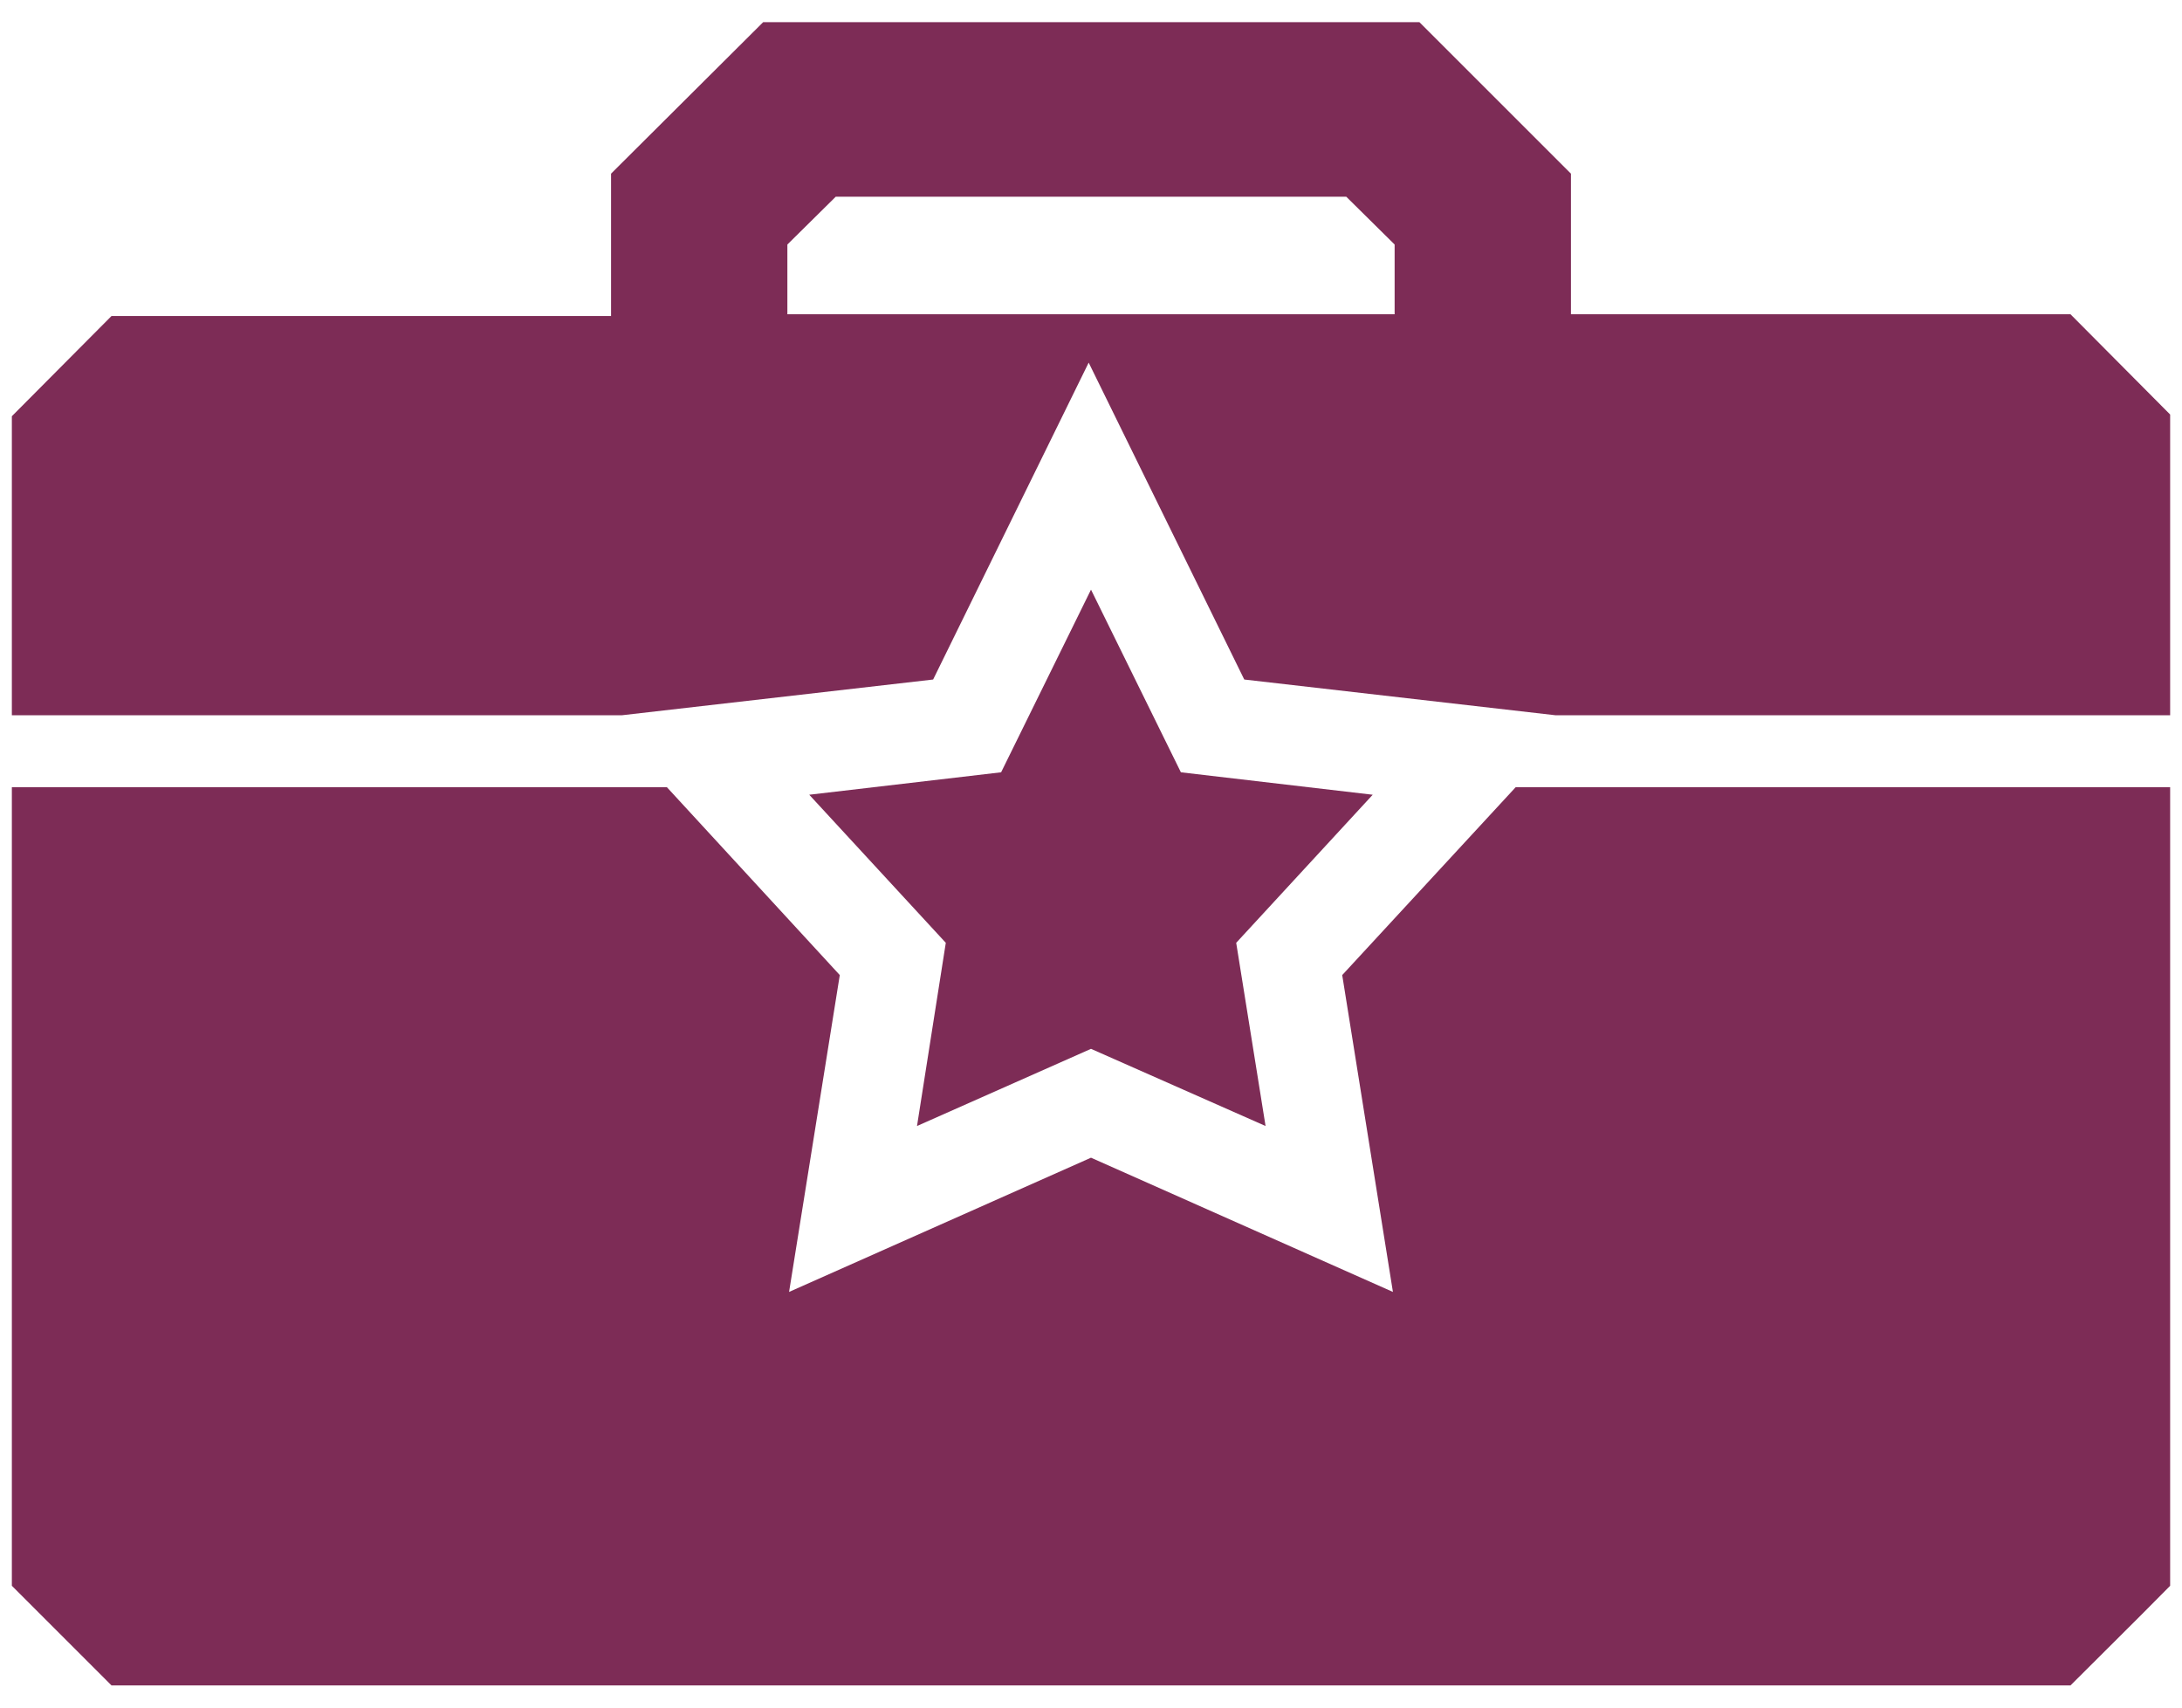 <svg xmlns="http://www.w3.org/2000/svg" width="46" height="36" viewBox="0 0 46 36" fill="none">
  <path d="M28.296 20.557L29.365 27.237L23 24.407L16.635 27.237L17.704 20.557L14.06 16.597H0.25V33.432L2.351 35.533H43.649C44.462 34.719 44.936 34.258 45.75 33.432V16.597H31.952L28.296 20.557Z" fill="#7D2C56"/>
  <path d="M43.649 6.625H33.118V3.661L29.923 0.467H16.089L12.882 3.661V6.662H2.351L0.25 8.775V15.079H13.113L19.672 14.326L22.951 7.645L26.231 14.326L32.79 15.079H45.75V8.739L43.649 6.625ZM16.599 6.625V5.155L17.619 4.147H28.381L29.401 5.155V6.625H16.599Z" fill="#7D2C56"/>
  <path d="M24.895 16.282L23 12.431L21.105 16.282L17.06 16.755L19.939 19.877L19.332 23.739L23 22.112L26.68 23.739L26.061 19.877L28.939 16.755L24.895 16.282Z" fill="#7D2C56"/>
</svg>